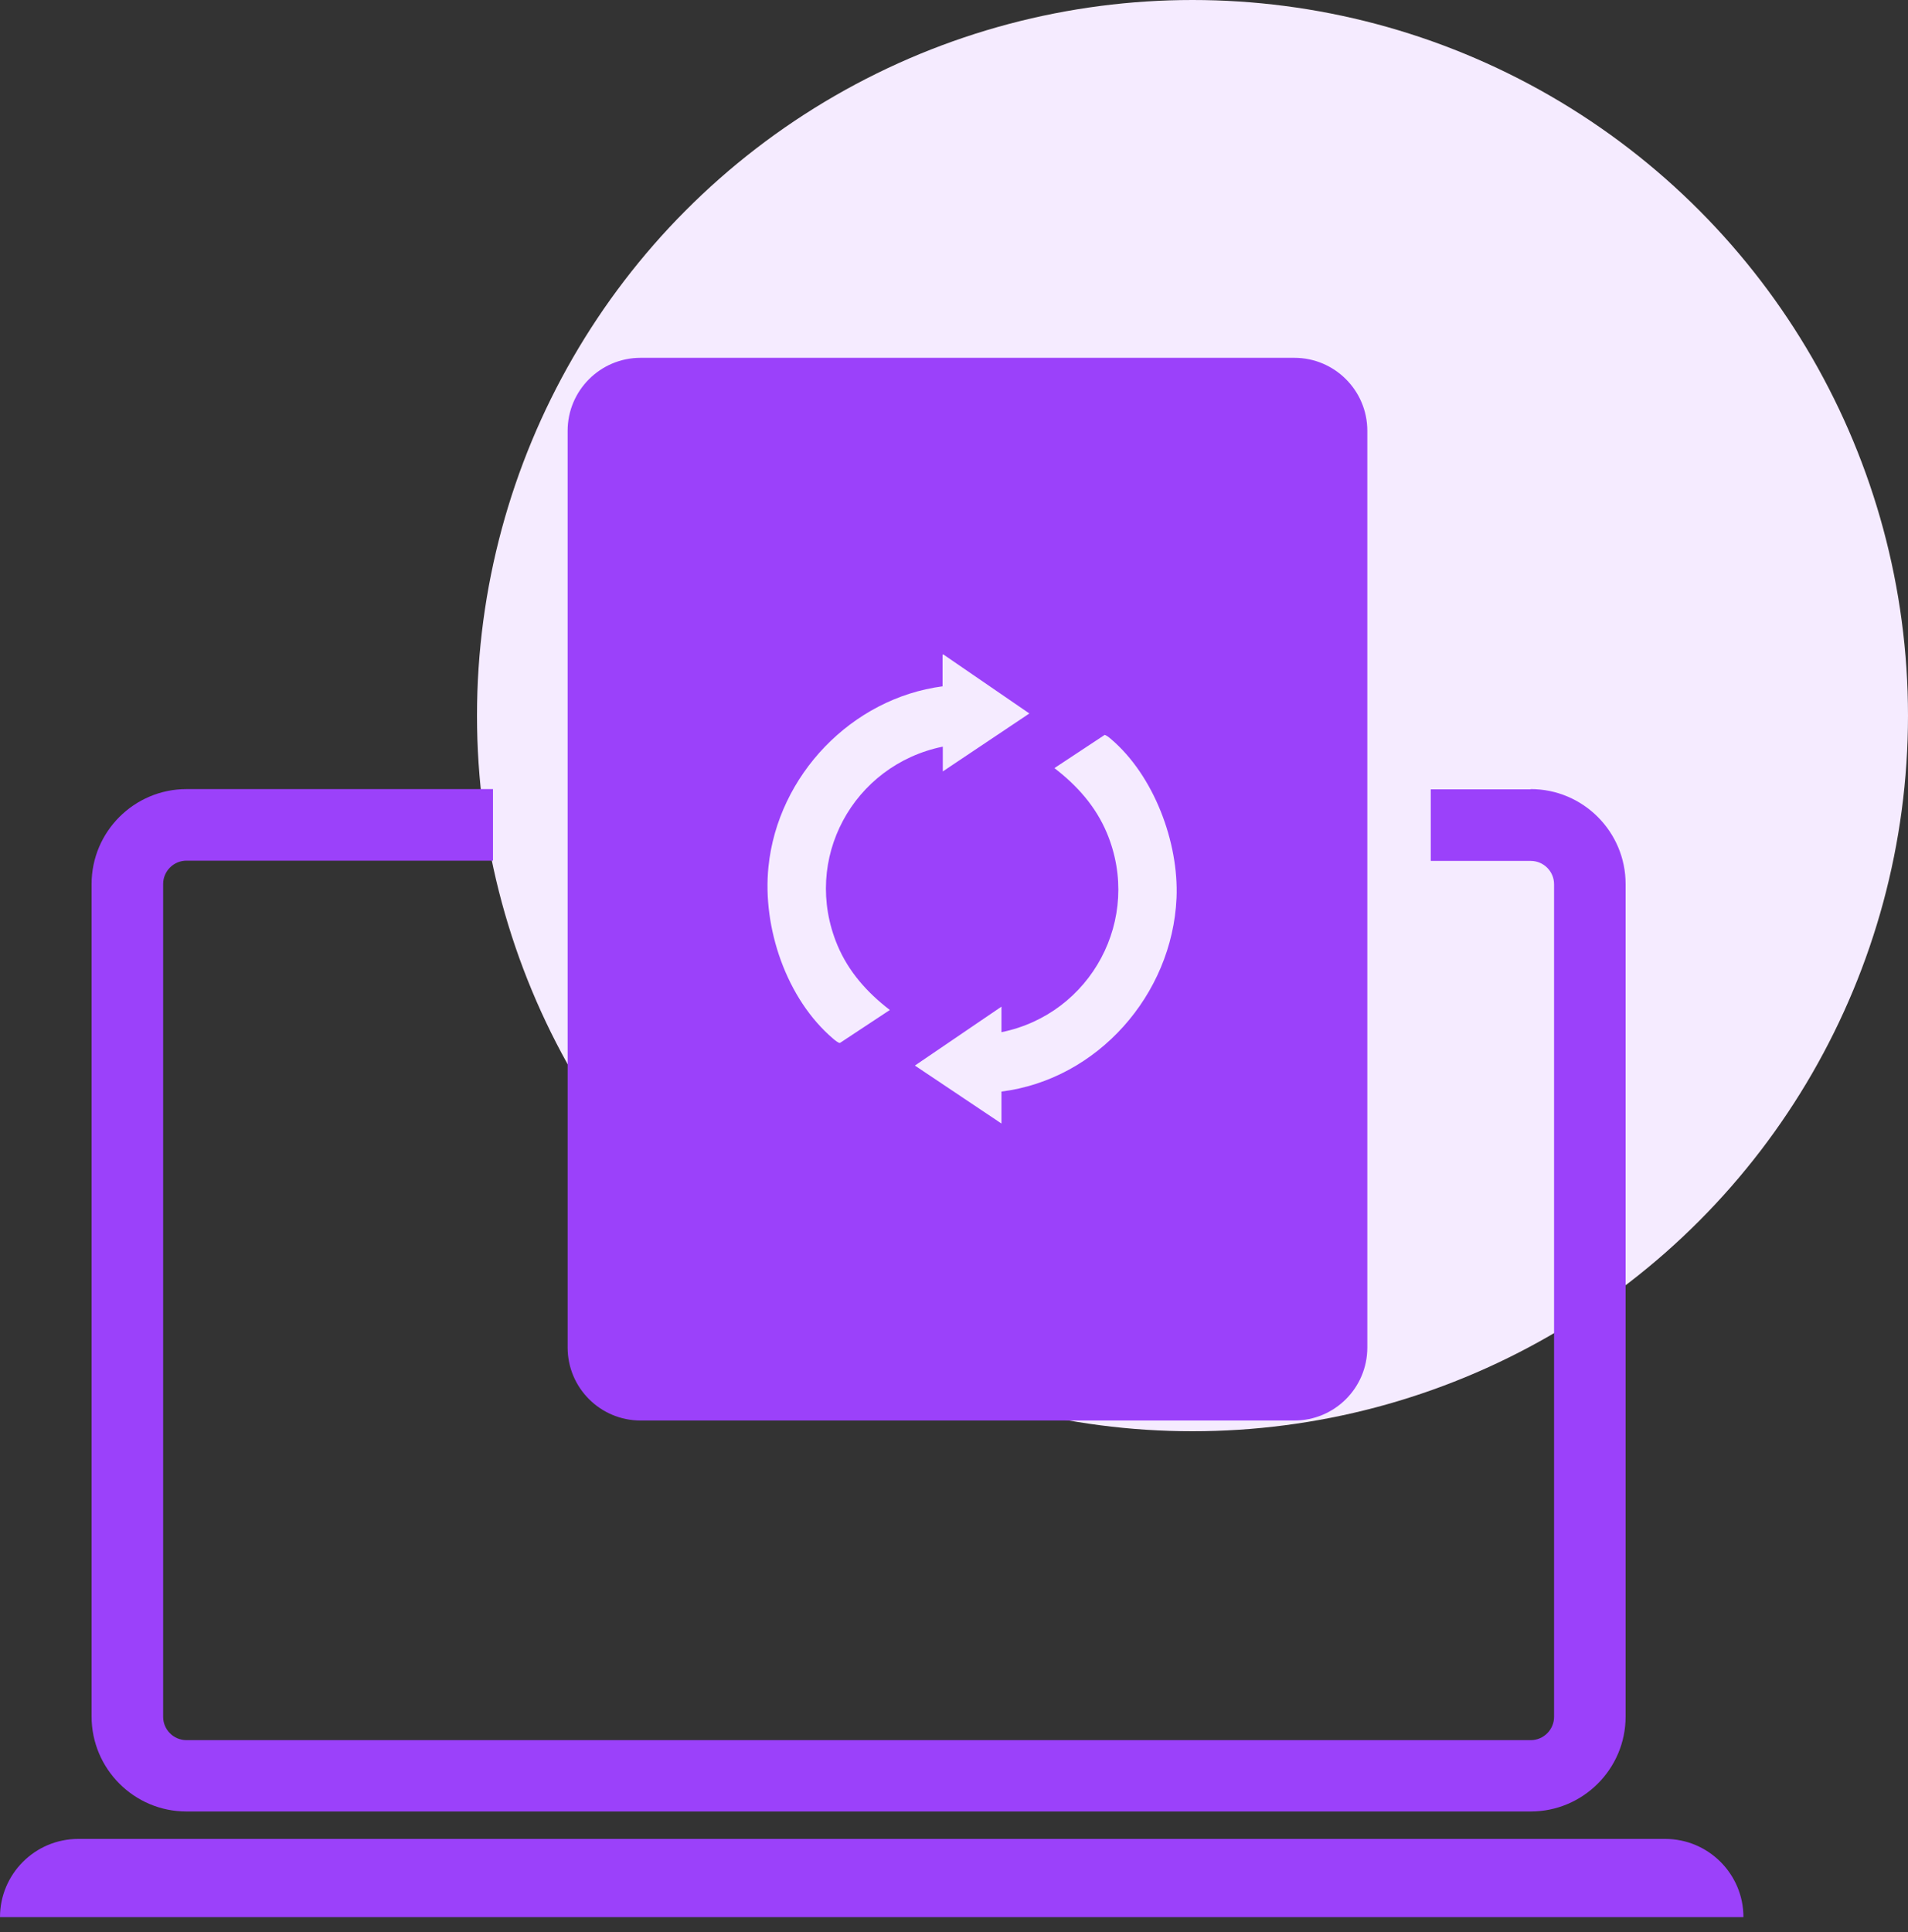 <svg xmlns="http://www.w3.org/2000/svg" width="80" height="81" viewBox="0 0 80 81" fill="none"><rect x="0" y="0" width="80" height="81" fill="#333333" stroke="none"/><circle cx="50" cy="30" r="30" fill="#F5EBFF"></circle><path d="M54.27 15C55.96 15 57.33 16.37 57.33 18.06V56.49C57.33 58.18 55.96 59.55 54.27 59.55H26.86C25.17 59.55 23.8 58.18 23.8 56.49V18.06C23.8 16.37 25.17 15 26.86 15H54.27ZM46.3 30.82L44.21 32.2C45.16 32.93 45.94 33.8 46.41 34.92C47.91 38.51 45.75 42.51 41.99 43.27V42.2L38.36 44.67L41.99 47.1V45.76C46.02 45.25 49.15 41.7 49.33 37.65C49.43 35.31 48.38 32.51 46.58 30.98C46.52 30.93 46.37 30.8 46.3 30.81V30.82ZM39.53 28.77C35.71 29.27 32.61 32.5 32.22 36.34C31.96 38.88 32.97 41.88 34.94 43.55C35 43.6 35.15 43.73 35.22 43.72L37.31 42.34C36.36 41.61 35.58 40.74 35.11 39.62C33.61 36.02 35.77 32.07 39.53 31.3V32.34L43.16 29.91L39.56 27.44H39.52V28.78L39.53 28.77Z" fill="#9B41FA"></path><path d="M64.18 33.09H59.99V36.09H64.18C64.72 36.09 65.16 36.53 65.16 37.07V71.97C65.16 72.51 64.72 72.95 64.18 72.95H7.82C7.28 72.95 6.84 72.51 6.84 71.97V37.06C6.84 36.52 7.28 36.08 7.82 36.08H20.67V33.08H7.82C5.63 33.08 3.84 34.86 3.84 37.06V71.96C3.84 74.15 5.62 75.94 7.82 75.94H64.18C66.37 75.94 68.16 74.16 68.16 71.96V37.06C68.16 34.87 66.38 33.08 64.18 33.08V33.09Z" fill="#9B41FA"></path><path d="M3.28 77.09H69.82C71.63 77.09 73.1 78.56 73.1 80.37H0C0 78.56 1.47 77.09 3.28 77.09Z" fill="#9B41FA"></path></svg>